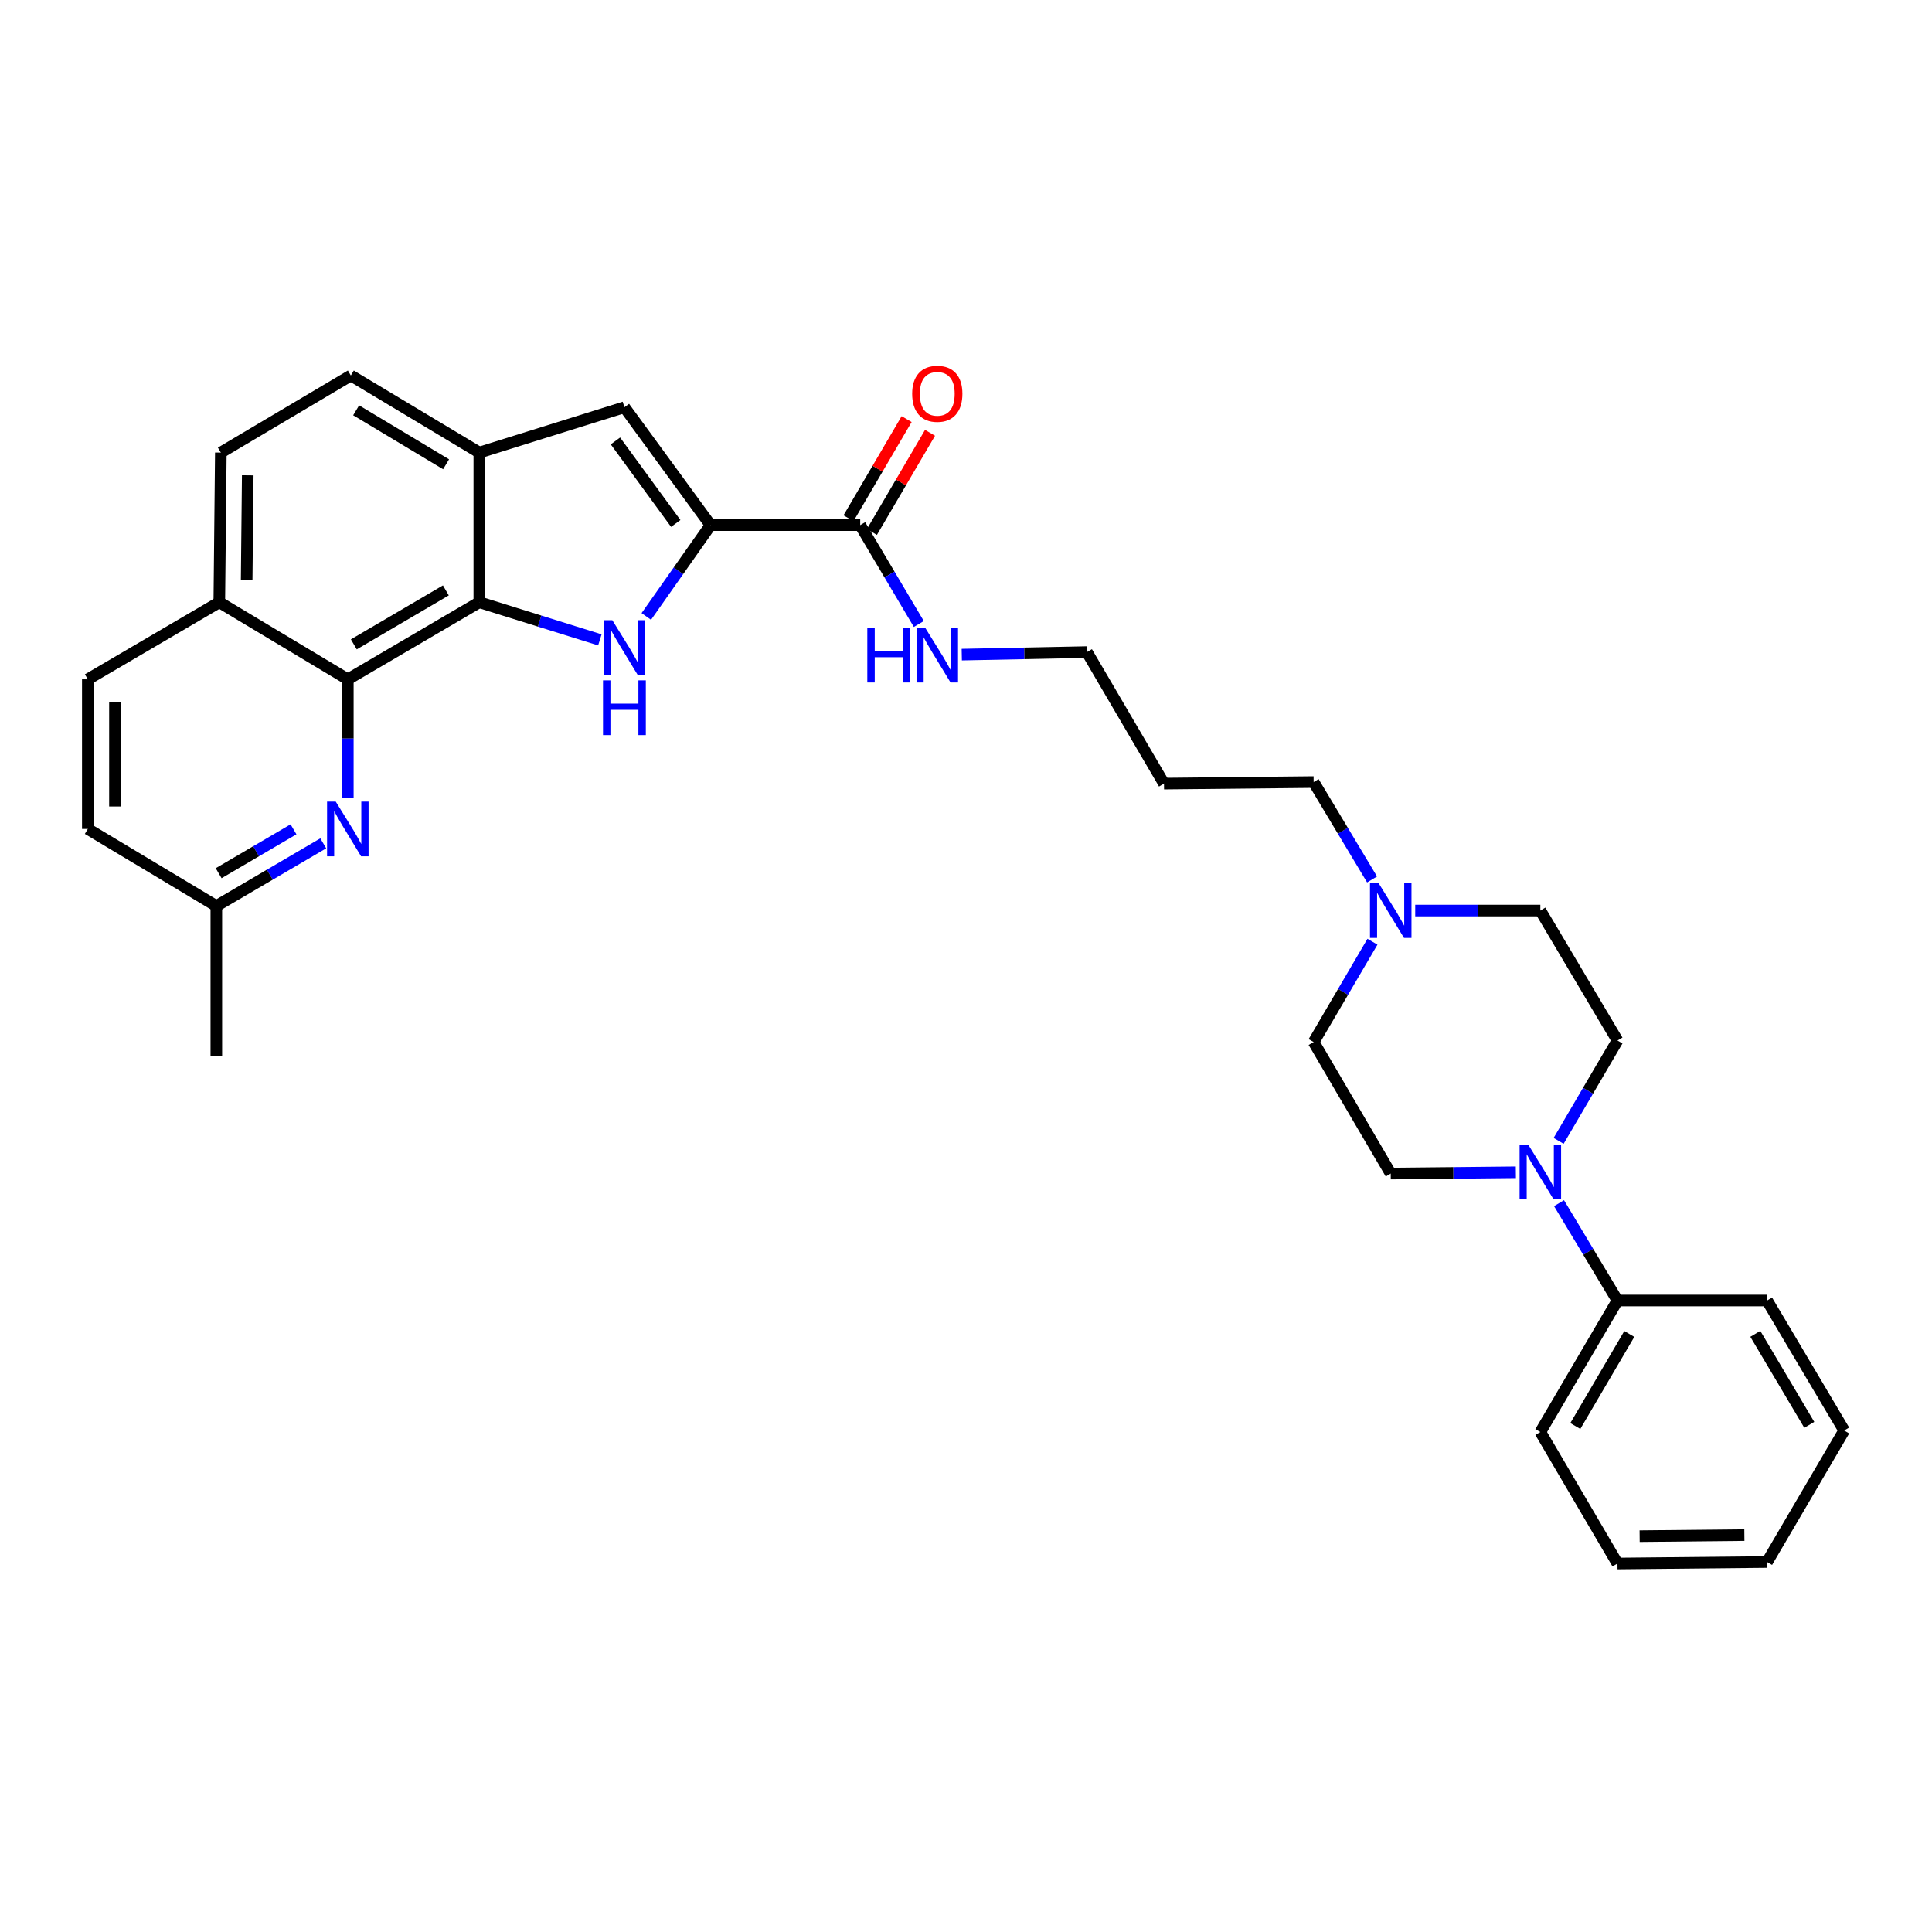 <?xml version='1.0' encoding='iso-8859-1'?>
<svg version='1.1' baseProfile='full'
              xmlns='http://www.w3.org/2000/svg'
                      xmlns:rdkit='http://www.rdkit.org/xml'
                      xmlns:xlink='http://www.w3.org/1999/xlink'
                  xml:space='preserve'
width='1000px' height='1000px' viewBox='0 0 1000 1000'>
<!-- END OF HEADER -->
<rect style='opacity:1.0;fill:#FFFFFF;stroke:none' width='1000' height='1000' x='0' y='0'> </rect>
<path class='bond-0' d='M 334.524,319.069 L 351.155,295.434' style='fill:none;fill-rule:evenodd;stroke:#0000FF;stroke-width:6px;stroke-linecap:butt;stroke-linejoin:miter;stroke-opacity:1' />
<path class='bond-0' d='M 351.155,295.434 L 367.787,271.798' style='fill:none;fill-rule:evenodd;stroke:#000000;stroke-width:6px;stroke-linecap:butt;stroke-linejoin:miter;stroke-opacity:1' />
<path class='bond-1' d='M 310.489,331.199 L 279.288,321.458' style='fill:none;fill-rule:evenodd;stroke:#0000FF;stroke-width:6px;stroke-linecap:butt;stroke-linejoin:miter;stroke-opacity:1' />
<path class='bond-1' d='M 279.288,321.458 L 248.088,311.716' style='fill:none;fill-rule:evenodd;stroke:#000000;stroke-width:6px;stroke-linecap:butt;stroke-linejoin:miter;stroke-opacity:1' />
<path class='bond-3' d='M 367.787,271.798 L 323.196,210.794' style='fill:none;fill-rule:evenodd;stroke:#000000;stroke-width:6px;stroke-linecap:butt;stroke-linejoin:miter;stroke-opacity:1' />
<path class='bond-3' d='M 349.762,270.934 L 318.549,228.231' style='fill:none;fill-rule:evenodd;stroke:#000000;stroke-width:6px;stroke-linecap:butt;stroke-linejoin:miter;stroke-opacity:1' />
<path class='bond-7' d='M 367.787,271.798 L 445.244,271.798' style='fill:none;fill-rule:evenodd;stroke:#000000;stroke-width:6px;stroke-linecap:butt;stroke-linejoin:miter;stroke-opacity:1' />
<path class='bond-2' d='M 248.088,311.716 L 180.031,351.619' style='fill:none;fill-rule:evenodd;stroke:#000000;stroke-width:6px;stroke-linecap:butt;stroke-linejoin:miter;stroke-opacity:1' />
<path class='bond-2' d='M 230.777,305.588 L 183.137,333.52' style='fill:none;fill-rule:evenodd;stroke:#000000;stroke-width:6px;stroke-linecap:butt;stroke-linejoin:miter;stroke-opacity:1' />
<path class='bond-4' d='M 248.088,311.716 L 248.088,234.259' style='fill:none;fill-rule:evenodd;stroke:#000000;stroke-width:6px;stroke-linecap:butt;stroke-linejoin:miter;stroke-opacity:1' />
<path class='bond-5' d='M 180.031,351.619 L 180.031,382.291' style='fill:none;fill-rule:evenodd;stroke:#000000;stroke-width:6px;stroke-linecap:butt;stroke-linejoin:miter;stroke-opacity:1' />
<path class='bond-5' d='M 180.031,382.291 L 180.031,412.964' style='fill:none;fill-rule:evenodd;stroke:#0000FF;stroke-width:6px;stroke-linecap:butt;stroke-linejoin:miter;stroke-opacity:1' />
<path class='bond-9' d='M 180.031,351.619 L 113.511,311.716' style='fill:none;fill-rule:evenodd;stroke:#000000;stroke-width:6px;stroke-linecap:butt;stroke-linejoin:miter;stroke-opacity:1' />
<path class='bond-31' d='M 323.196,210.794 L 248.088,234.259' style='fill:none;fill-rule:evenodd;stroke:#000000;stroke-width:6px;stroke-linecap:butt;stroke-linejoin:miter;stroke-opacity:1' />
<path class='bond-13' d='M 248.088,234.259 L 181.591,194.357' style='fill:none;fill-rule:evenodd;stroke:#000000;stroke-width:6px;stroke-linecap:butt;stroke-linejoin:miter;stroke-opacity:1' />
<path class='bond-13' d='M 230.888,240.314 L 184.34,212.383' style='fill:none;fill-rule:evenodd;stroke:#000000;stroke-width:6px;stroke-linecap:butt;stroke-linejoin:miter;stroke-opacity:1' />
<path class='bond-15' d='M 167.319,436.512 L 139.647,452.733' style='fill:none;fill-rule:evenodd;stroke:#0000FF;stroke-width:6px;stroke-linecap:butt;stroke-linejoin:miter;stroke-opacity:1' />
<path class='bond-15' d='M 139.647,452.733 L 111.974,468.955' style='fill:none;fill-rule:evenodd;stroke:#000000;stroke-width:6px;stroke-linecap:butt;stroke-linejoin:miter;stroke-opacity:1' />
<path class='bond-15' d='M 151.916,429.264 L 132.545,440.619' style='fill:none;fill-rule:evenodd;stroke:#0000FF;stroke-width:6px;stroke-linecap:butt;stroke-linejoin:miter;stroke-opacity:1' />
<path class='bond-15' d='M 132.545,440.619 L 113.175,451.974' style='fill:none;fill-rule:evenodd;stroke:#000000;stroke-width:6px;stroke-linecap:butt;stroke-linejoin:miter;stroke-opacity:1' />
<path class='bond-6' d='M 784.607,606.774 L 752.225,607.107' style='fill:none;fill-rule:evenodd;stroke:#0000FF;stroke-width:6px;stroke-linecap:butt;stroke-linejoin:miter;stroke-opacity:1' />
<path class='bond-6' d='M 752.225,607.107 L 719.842,607.439' style='fill:none;fill-rule:evenodd;stroke:#000000;stroke-width:6px;stroke-linecap:butt;stroke-linejoin:miter;stroke-opacity:1' />
<path class='bond-12' d='M 806.947,622.743 L 822.074,647.945' style='fill:none;fill-rule:evenodd;stroke:#0000FF;stroke-width:6px;stroke-linecap:butt;stroke-linejoin:miter;stroke-opacity:1' />
<path class='bond-12' d='M 822.074,647.945 L 837.202,673.148' style='fill:none;fill-rule:evenodd;stroke:#000000;stroke-width:6px;stroke-linecap:butt;stroke-linejoin:miter;stroke-opacity:1' />
<path class='bond-34' d='M 806.744,590.511 L 821.973,564.541' style='fill:none;fill-rule:evenodd;stroke:#0000FF;stroke-width:6px;stroke-linecap:butt;stroke-linejoin:miter;stroke-opacity:1' />
<path class='bond-34' d='M 821.973,564.541 L 837.202,538.572' style='fill:none;fill-rule:evenodd;stroke:#000000;stroke-width:6px;stroke-linecap:butt;stroke-linejoin:miter;stroke-opacity:1' />
<path class='bond-14' d='M 451.301,275.349 L 466.344,249.691' style='fill:none;fill-rule:evenodd;stroke:#000000;stroke-width:6px;stroke-linecap:butt;stroke-linejoin:miter;stroke-opacity:1' />
<path class='bond-14' d='M 466.344,249.691 L 481.386,224.032' style='fill:none;fill-rule:evenodd;stroke:#FF0000;stroke-width:6px;stroke-linecap:butt;stroke-linejoin:miter;stroke-opacity:1' />
<path class='bond-14' d='M 439.187,268.247 L 454.23,242.589' style='fill:none;fill-rule:evenodd;stroke:#000000;stroke-width:6px;stroke-linecap:butt;stroke-linejoin:miter;stroke-opacity:1' />
<path class='bond-14' d='M 454.23,242.589 L 469.273,216.93' style='fill:none;fill-rule:evenodd;stroke:#FF0000;stroke-width:6px;stroke-linecap:butt;stroke-linejoin:miter;stroke-opacity:1' />
<path class='bond-17' d='M 445.244,271.798 L 460.414,297.386' style='fill:none;fill-rule:evenodd;stroke:#000000;stroke-width:6px;stroke-linecap:butt;stroke-linejoin:miter;stroke-opacity:1' />
<path class='bond-17' d='M 460.414,297.386 L 475.585,322.974' style='fill:none;fill-rule:evenodd;stroke:#0000FF;stroke-width:6px;stroke-linecap:butt;stroke-linejoin:miter;stroke-opacity:1' />
<path class='bond-8' d='M 710.183,455.204 L 695.061,430.001' style='fill:none;fill-rule:evenodd;stroke:#0000FF;stroke-width:6px;stroke-linecap:butt;stroke-linejoin:miter;stroke-opacity:1' />
<path class='bond-8' d='M 695.061,430.001 L 679.94,404.799' style='fill:none;fill-rule:evenodd;stroke:#000000;stroke-width:6px;stroke-linecap:butt;stroke-linejoin:miter;stroke-opacity:1' />
<path class='bond-19' d='M 732.518,471.303 L 764.901,471.303' style='fill:none;fill-rule:evenodd;stroke:#0000FF;stroke-width:6px;stroke-linecap:butt;stroke-linejoin:miter;stroke-opacity:1' />
<path class='bond-19' d='M 764.901,471.303 L 797.284,471.303' style='fill:none;fill-rule:evenodd;stroke:#000000;stroke-width:6px;stroke-linecap:butt;stroke-linejoin:miter;stroke-opacity:1' />
<path class='bond-20' d='M 710.383,487.435 L 695.161,513.393' style='fill:none;fill-rule:evenodd;stroke:#0000FF;stroke-width:6px;stroke-linecap:butt;stroke-linejoin:miter;stroke-opacity:1' />
<path class='bond-20' d='M 695.161,513.393 L 679.94,539.352' style='fill:none;fill-rule:evenodd;stroke:#000000;stroke-width:6px;stroke-linecap:butt;stroke-linejoin:miter;stroke-opacity:1' />
<path class='bond-18' d='M 113.511,311.716 L 45.455,351.619' style='fill:none;fill-rule:evenodd;stroke:#000000;stroke-width:6px;stroke-linecap:butt;stroke-linejoin:miter;stroke-opacity:1' />
<path class='bond-32' d='M 113.511,311.716 L 114.307,234.259' style='fill:none;fill-rule:evenodd;stroke:#000000;stroke-width:6px;stroke-linecap:butt;stroke-linejoin:miter;stroke-opacity:1' />
<path class='bond-32' d='M 127.672,300.242 L 128.229,246.022' style='fill:none;fill-rule:evenodd;stroke:#000000;stroke-width:6px;stroke-linecap:butt;stroke-linejoin:miter;stroke-opacity:1' />
<path class='bond-10' d='M 837.202,538.572 L 797.284,471.303' style='fill:none;fill-rule:evenodd;stroke:#000000;stroke-width:6px;stroke-linecap:butt;stroke-linejoin:miter;stroke-opacity:1' />
<path class='bond-11' d='M 719.842,607.439 L 679.94,539.352' style='fill:none;fill-rule:evenodd;stroke:#000000;stroke-width:6px;stroke-linecap:butt;stroke-linejoin:miter;stroke-opacity:1' />
<path class='bond-25' d='M 837.202,673.148 L 797.284,741.212' style='fill:none;fill-rule:evenodd;stroke:#000000;stroke-width:6px;stroke-linecap:butt;stroke-linejoin:miter;stroke-opacity:1' />
<path class='bond-25' d='M 843.326,690.461 L 815.384,738.106' style='fill:none;fill-rule:evenodd;stroke:#000000;stroke-width:6px;stroke-linecap:butt;stroke-linejoin:miter;stroke-opacity:1' />
<path class='bond-26' d='M 837.202,673.148 L 914.643,673.148' style='fill:none;fill-rule:evenodd;stroke:#000000;stroke-width:6px;stroke-linecap:butt;stroke-linejoin:miter;stroke-opacity:1' />
<path class='bond-16' d='M 181.591,194.357 L 114.307,234.259' style='fill:none;fill-rule:evenodd;stroke:#000000;stroke-width:6px;stroke-linecap:butt;stroke-linejoin:miter;stroke-opacity:1' />
<path class='bond-27' d='M 111.974,468.955 L 111.974,546.404' style='fill:none;fill-rule:evenodd;stroke:#000000;stroke-width:6px;stroke-linecap:butt;stroke-linejoin:miter;stroke-opacity:1' />
<path class='bond-33' d='M 111.974,468.955 L 45.455,429.06' style='fill:none;fill-rule:evenodd;stroke:#000000;stroke-width:6px;stroke-linecap:butt;stroke-linejoin:miter;stroke-opacity:1' />
<path class='bond-24' d='M 497.816,338.834 L 530.206,338.178' style='fill:none;fill-rule:evenodd;stroke:#0000FF;stroke-width:6px;stroke-linecap:butt;stroke-linejoin:miter;stroke-opacity:1' />
<path class='bond-24' d='M 530.206,338.178 L 562.596,337.522' style='fill:none;fill-rule:evenodd;stroke:#000000;stroke-width:6px;stroke-linecap:butt;stroke-linejoin:miter;stroke-opacity:1' />
<path class='bond-21' d='M 45.455,351.619 L 45.455,429.06' style='fill:none;fill-rule:evenodd;stroke:#000000;stroke-width:6px;stroke-linecap:butt;stroke-linejoin:miter;stroke-opacity:1' />
<path class='bond-21' d='M 59.496,363.235 L 59.496,417.444' style='fill:none;fill-rule:evenodd;stroke:#000000;stroke-width:6px;stroke-linecap:butt;stroke-linejoin:miter;stroke-opacity:1' />
<path class='bond-22' d='M 679.94,404.799 L 602.483,405.594' style='fill:none;fill-rule:evenodd;stroke:#000000;stroke-width:6px;stroke-linecap:butt;stroke-linejoin:miter;stroke-opacity:1' />
<path class='bond-23' d='M 602.483,405.594 L 562.596,337.522' style='fill:none;fill-rule:evenodd;stroke:#000000;stroke-width:6px;stroke-linecap:butt;stroke-linejoin:miter;stroke-opacity:1' />
<path class='bond-29' d='M 797.284,741.212 L 837.202,809.269' style='fill:none;fill-rule:evenodd;stroke:#000000;stroke-width:6px;stroke-linecap:butt;stroke-linejoin:miter;stroke-opacity:1' />
<path class='bond-28' d='M 914.643,673.148 L 954.545,740.432' style='fill:none;fill-rule:evenodd;stroke:#000000;stroke-width:6px;stroke-linecap:butt;stroke-linejoin:miter;stroke-opacity:1' />
<path class='bond-28' d='M 908.551,690.403 L 936.482,737.502' style='fill:none;fill-rule:evenodd;stroke:#000000;stroke-width:6px;stroke-linecap:butt;stroke-linejoin:miter;stroke-opacity:1' />
<path class='bond-30' d='M 954.545,740.432 L 914.643,808.489' style='fill:none;fill-rule:evenodd;stroke:#000000;stroke-width:6px;stroke-linecap:butt;stroke-linejoin:miter;stroke-opacity:1' />
<path class='bond-35' d='M 837.202,809.269 L 914.643,808.489' style='fill:none;fill-rule:evenodd;stroke:#000000;stroke-width:6px;stroke-linecap:butt;stroke-linejoin:miter;stroke-opacity:1' />
<path class='bond-35' d='M 848.676,795.111 L 902.885,794.565' style='fill:none;fill-rule:evenodd;stroke:#000000;stroke-width:6px;stroke-linecap:butt;stroke-linejoin:miter;stroke-opacity:1' />
<path  class='atom-0' d='M 316.936 321.006
L 326.216 336.006
Q 327.136 337.486, 328.616 340.166
Q 330.096 342.846, 330.176 343.006
L 330.176 321.006
L 333.936 321.006
L 333.936 349.326
L 330.056 349.326
L 320.096 332.926
Q 318.936 331.006, 317.696 328.806
Q 316.496 326.606, 316.136 325.926
L 316.136 349.326
L 312.456 349.326
L 312.456 321.006
L 316.936 321.006
' fill='#0000FF'/>
<path  class='atom-0' d='M 312.116 352.158
L 315.956 352.158
L 315.956 364.198
L 330.436 364.198
L 330.436 352.158
L 334.276 352.158
L 334.276 380.478
L 330.436 380.478
L 330.436 367.398
L 315.956 367.398
L 315.956 380.478
L 312.116 380.478
L 312.116 352.158
' fill='#0000FF'/>
<path  class='atom-6' d='M 173.771 414.9
L 183.051 429.9
Q 183.971 431.38, 185.451 434.06
Q 186.931 436.74, 187.011 436.9
L 187.011 414.9
L 190.771 414.9
L 190.771 443.22
L 186.891 443.22
L 176.931 426.82
Q 175.771 424.9, 174.531 422.7
Q 173.331 420.5, 172.971 419.82
L 172.971 443.22
L 169.291 443.22
L 169.291 414.9
L 173.771 414.9
' fill='#0000FF'/>
<path  class='atom-7' d='M 791.024 592.484
L 800.304 607.484
Q 801.224 608.964, 802.704 611.644
Q 804.184 614.324, 804.264 614.484
L 804.264 592.484
L 808.024 592.484
L 808.024 620.804
L 804.144 620.804
L 794.184 604.404
Q 793.024 602.484, 791.784 600.284
Q 790.584 598.084, 790.224 597.404
L 790.224 620.804
L 786.544 620.804
L 786.544 592.484
L 791.024 592.484
' fill='#0000FF'/>
<path  class='atom-9' d='M 713.582 457.143
L 722.862 472.143
Q 723.782 473.623, 725.262 476.303
Q 726.742 478.983, 726.822 479.143
L 726.822 457.143
L 730.582 457.143
L 730.582 485.463
L 726.702 485.463
L 716.742 469.063
Q 715.582 467.143, 714.342 464.943
Q 713.142 462.743, 712.782 462.063
L 712.782 485.463
L 709.102 485.463
L 709.102 457.143
L 713.582 457.143
' fill='#0000FF'/>
<path  class='atom-15' d='M 472.139 203.829
Q 472.139 197.029, 475.499 193.229
Q 478.859 189.429, 485.139 189.429
Q 491.419 189.429, 494.779 193.229
Q 498.139 197.029, 498.139 203.829
Q 498.139 210.709, 494.739 214.629
Q 491.339 218.509, 485.139 218.509
Q 478.899 218.509, 475.499 214.629
Q 472.139 210.749, 472.139 203.829
M 485.139 215.309
Q 489.459 215.309, 491.779 212.429
Q 494.139 209.509, 494.139 203.829
Q 494.139 198.269, 491.779 195.469
Q 489.459 192.629, 485.139 192.629
Q 480.819 192.629, 478.459 195.429
Q 476.139 198.229, 476.139 203.829
Q 476.139 209.549, 478.459 212.429
Q 480.819 215.309, 485.139 215.309
' fill='#FF0000'/>
<path  class='atom-18' d='M 448.919 324.93
L 452.759 324.93
L 452.759 336.97
L 467.239 336.97
L 467.239 324.93
L 471.079 324.93
L 471.079 353.25
L 467.239 353.25
L 467.239 340.17
L 452.759 340.17
L 452.759 353.25
L 448.919 353.25
L 448.919 324.93
' fill='#0000FF'/>
<path  class='atom-18' d='M 478.879 324.93
L 488.159 339.93
Q 489.079 341.41, 490.559 344.09
Q 492.039 346.77, 492.119 346.93
L 492.119 324.93
L 495.879 324.93
L 495.879 353.25
L 491.999 353.25
L 482.039 336.85
Q 480.879 334.93, 479.639 332.73
Q 478.439 330.53, 478.079 329.85
L 478.079 353.25
L 474.399 353.25
L 474.399 324.93
L 478.879 324.93
' fill='#0000FF'/>
</svg>
